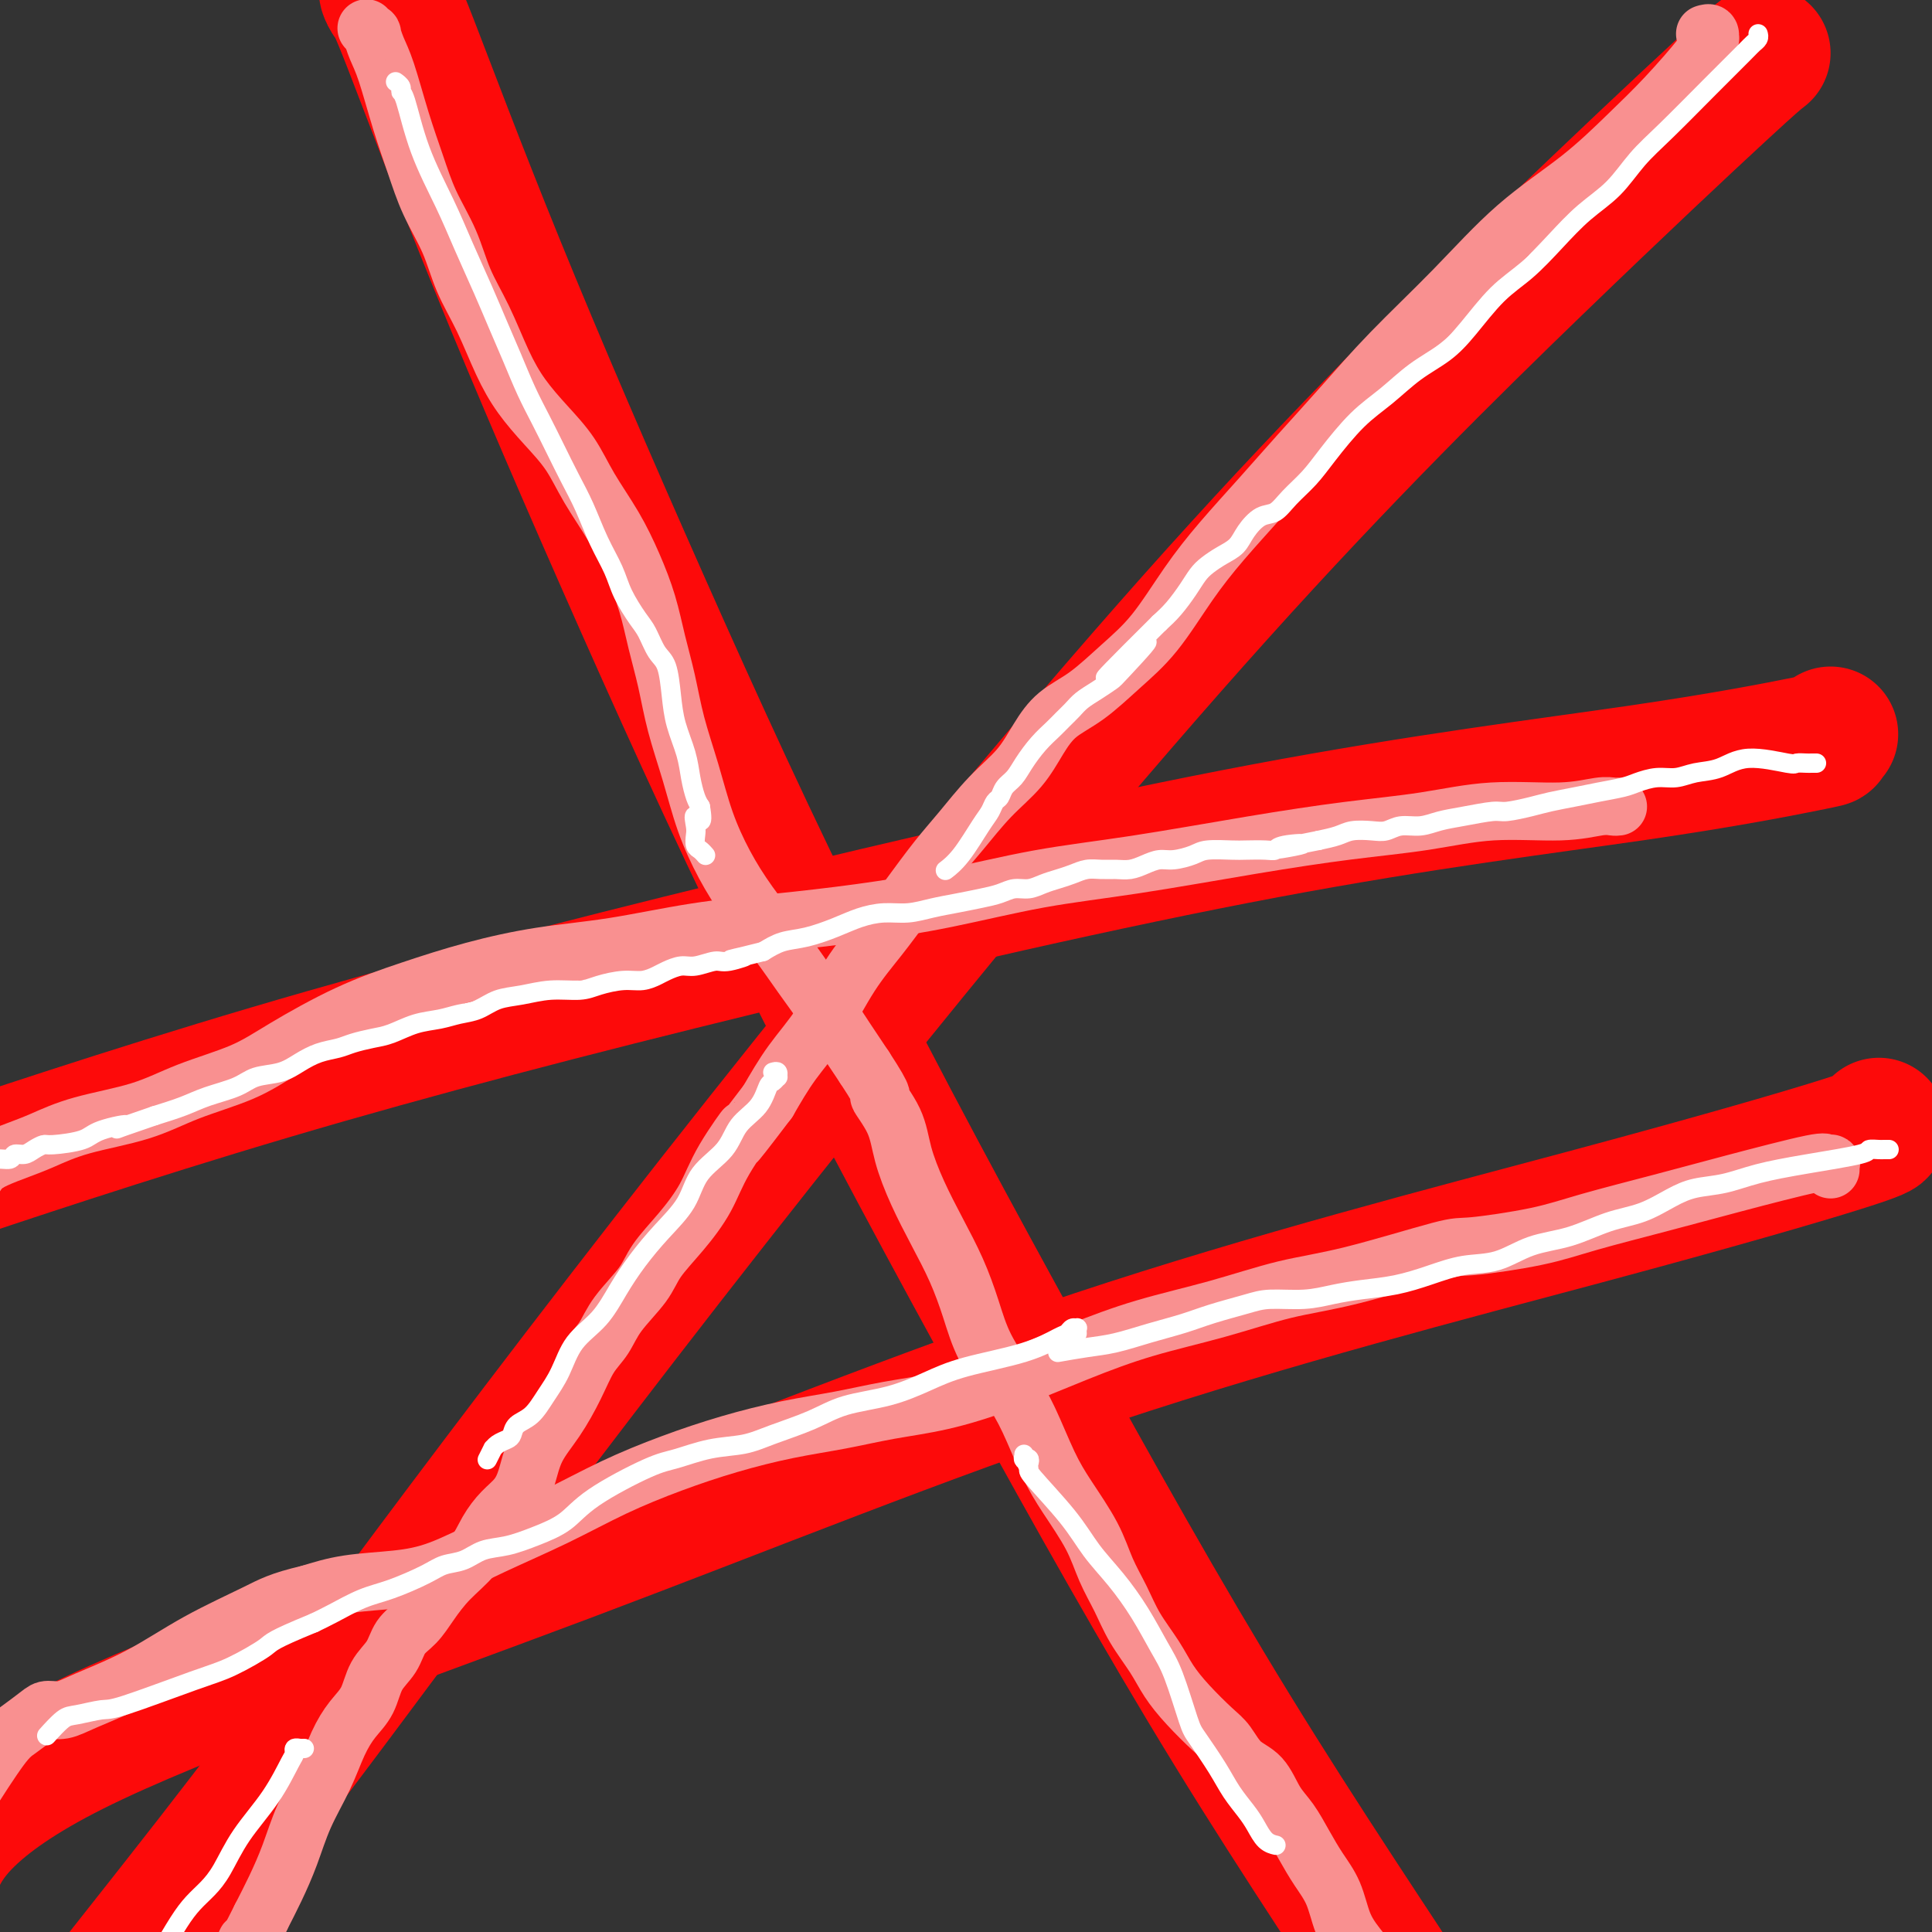 <svg viewBox='0 0 400 400' version='1.1' xmlns='http://www.w3.org/2000/svg' xmlns:xlink='http://www.w3.org/1999/xlink'><rect x="0" y="0" width="400" height="400" fill="#333333" stroke="none"/><g fill='none' stroke='#FD0A0A' stroke-width='28' stroke-linecap='round' stroke-linejoin='round'><path d='M365,11c-0.955,0.727 -1.910,1.455 -9,8c-7.090,6.545 -20.315,18.909 -38,36c-17.685,17.091 -39.830,38.911 -66,68c-26.170,29.089 -56.366,65.447 -84,100c-27.634,34.553 -52.708,67.301 -72,93c-19.292,25.699 -32.802,44.347 -52,69c-19.198,24.653 -44.084,55.309 -54,70c-9.916,14.691 -4.862,13.417 -3,14c1.862,0.583 0.532,3.024 0,4c-0.532,0.976 -0.266,0.488 0,0'/><path d='M389,233c0.018,0.436 0.035,0.873 0,1c-0.035,0.127 -0.123,-0.054 0,0c0.123,0.054 0.457,0.343 -8,3c-8.457,2.657 -25.703,7.682 -53,15c-27.297,7.318 -64.643,16.931 -101,29c-36.357,12.069 -71.725,26.596 -110,41c-38.275,14.404 -79.459,28.686 -102,40c-22.541,11.314 -26.440,19.661 -28,23c-1.560,3.339 -0.780,1.669 0,0'/><path d='M81,-2c-0.511,-0.210 -1.022,-0.419 -1,0c0.022,0.419 0.578,1.468 1,2c0.422,0.532 0.708,0.547 4,9c3.292,8.453 9.588,25.343 18,46c8.412,20.657 18.941,45.081 30,70c11.059,24.919 22.647,50.334 36,77c13.353,26.666 28.471,54.583 43,81c14.529,26.417 28.471,51.336 43,75c14.529,23.664 29.647,46.075 42,65c12.353,18.925 21.941,34.364 36,59c14.059,24.636 32.588,58.467 40,72c7.412,13.533 3.706,6.766 0,0'/><path d='M379,152c-0.594,0.434 -1.189,0.869 -1,1c0.189,0.131 1.161,-0.041 -4,1c-5.161,1.041 -16.454,3.294 -35,6c-18.546,2.706 -44.345,5.863 -77,12c-32.655,6.137 -72.165,15.253 -108,24c-35.835,8.747 -67.994,17.124 -98,26c-30.006,8.876 -57.859,18.250 -69,22c-11.141,3.750 -5.571,1.875 0,0'/></g>
<g fill='none' stroke='#F99090' stroke-width='12' stroke-linecap='round' stroke-linejoin='round'><path d='M353,7c0.432,-0.129 0.863,-0.258 1,0c0.137,0.258 -0.022,0.902 0,1c0.022,0.098 0.225,-0.351 0,0c-0.225,0.351 -0.879,1.500 -1,2c-0.121,0.500 0.290,0.350 -1,2c-1.290,1.650 -4.281,5.100 -7,8c-2.719,2.900 -5.164,5.251 -8,8c-2.836,2.749 -6.061,5.897 -10,9c-3.939,3.103 -8.592,6.161 -13,10c-4.408,3.839 -8.570,8.459 -13,13c-4.430,4.541 -9.127,9.002 -13,13c-3.873,3.998 -6.922,7.534 -10,11c-3.078,3.466 -6.187,6.862 -9,10c-2.813,3.138 -5.331,6.017 -8,9c-2.669,2.983 -5.489,6.069 -8,9c-2.511,2.931 -4.713,5.707 -7,9c-2.287,3.293 -4.660,7.103 -7,10c-2.340,2.897 -4.648,4.882 -7,7c-2.352,2.118 -4.749,4.370 -7,6c-2.251,1.630 -4.355,2.637 -6,4c-1.645,1.363 -2.829,3.082 -4,5c-1.171,1.918 -2.328,4.036 -4,6c-1.672,1.964 -3.860,3.772 -6,6c-2.140,2.228 -4.234,4.874 -6,7c-1.766,2.126 -3.205,3.732 -5,6c-1.795,2.268 -3.946,5.198 -6,8c-2.054,2.802 -4.012,5.474 -6,8c-1.988,2.526 -4.007,4.904 -6,8c-1.993,3.096 -3.960,6.911 -6,10c-2.040,3.089 -4.154,5.454 -6,8c-1.846,2.546 -3.423,5.273 -5,8'/><path d='M159,228c-10.220,13.476 -5.771,7.167 -5,6c0.771,-1.167 -2.136,2.808 -4,6c-1.864,3.192 -2.684,5.602 -4,8c-1.316,2.398 -3.128,4.784 -5,7c-1.872,2.216 -3.803,4.261 -5,6c-1.197,1.739 -1.660,3.173 -3,5c-1.340,1.827 -3.558,4.049 -5,6c-1.442,1.951 -2.109,3.633 -3,5c-0.891,1.367 -2.007,2.420 -3,4c-0.993,1.580 -1.865,3.686 -3,6c-1.135,2.314 -2.533,4.835 -4,7c-1.467,2.165 -3.001,3.975 -4,6c-0.999,2.025 -1.462,4.267 -2,6c-0.538,1.733 -1.151,2.959 -2,4c-0.849,1.041 -1.935,1.898 -3,3c-1.065,1.102 -2.108,2.448 -3,4c-0.892,1.552 -1.632,3.310 -3,5c-1.368,1.690 -3.362,3.313 -5,5c-1.638,1.687 -2.918,3.440 -4,5c-1.082,1.560 -1.966,2.927 -3,4c-1.034,1.073 -2.219,1.850 -3,3c-0.781,1.150 -1.157,2.672 -2,4c-0.843,1.328 -2.153,2.463 -3,4c-0.847,1.537 -1.231,3.475 -2,5c-0.769,1.525 -1.924,2.636 -3,4c-1.076,1.364 -2.073,2.982 -3,5c-0.927,2.018 -1.784,4.436 -3,7c-1.216,2.564 -2.790,5.275 -4,8c-1.210,2.725 -2.057,5.464 -3,8c-0.943,2.536 -1.984,4.867 -3,7c-1.016,2.133 -2.008,4.066 -3,6'/><path d='M54,397c-4.311,8.659 -3.088,5.306 -3,5c0.088,-0.306 -0.959,2.436 -2,4c-1.041,1.564 -2.078,1.949 -3,3c-0.922,1.051 -1.730,2.767 -3,4c-1.270,1.233 -3.001,1.982 -4,3c-0.999,1.018 -1.264,2.303 -2,3c-0.736,0.697 -1.942,0.805 -3,1c-1.058,0.195 -1.969,0.477 -3,1c-1.031,0.523 -2.181,1.286 -3,2c-0.819,0.714 -1.305,1.379 -2,2c-0.695,0.621 -1.599,1.197 -2,2c-0.401,0.803 -0.300,1.831 0,3c0.300,1.169 0.800,2.477 1,3c0.200,0.523 0.100,0.262 0,0'/><path d='M76,6c-0.118,-0.131 -0.237,-0.263 0,0c0.237,0.263 0.829,0.920 1,1c0.171,0.080 -0.078,-0.418 0,0c0.078,0.418 0.484,1.750 1,3c0.516,1.250 1.142,2.418 2,5c0.858,2.582 1.947,6.579 3,10c1.053,3.421 2.070,6.266 3,9c0.930,2.734 1.774,5.356 3,8c1.226,2.644 2.833,5.311 4,8c1.167,2.689 1.893,5.400 3,8c1.107,2.600 2.596,5.088 4,8c1.404,2.912 2.723,6.246 4,9c1.277,2.754 2.512,4.926 4,7c1.488,2.074 3.231,4.050 5,6c1.769,1.950 3.566,3.873 5,6c1.434,2.127 2.506,4.457 4,7c1.494,2.543 3.412,5.300 5,8c1.588,2.700 2.847,5.345 4,8c1.153,2.655 2.199,5.322 3,8c0.801,2.678 1.358,5.367 2,8c0.642,2.633 1.371,5.209 2,8c0.629,2.791 1.159,5.797 2,9c0.841,3.203 1.991,6.602 3,10c1.009,3.398 1.875,6.794 3,10c1.125,3.206 2.510,6.222 4,9c1.490,2.778 3.087,5.319 5,8c1.913,2.681 4.142,5.503 6,8c1.858,2.497 3.343,4.669 5,7c1.657,2.331 3.485,4.820 5,7c1.515,2.180 2.719,4.051 4,6c1.281,1.949 2.641,3.974 4,6'/><path d='M179,221c5.007,7.639 3.024,5.738 3,6c-0.024,0.262 1.911,2.689 3,5c1.089,2.311 1.331,4.506 2,7c0.669,2.494 1.766,5.287 3,8c1.234,2.713 2.605,5.347 4,8c1.395,2.653 2.813,5.325 4,8c1.187,2.675 2.145,5.355 3,8c0.855,2.645 1.609,5.257 3,8c1.391,2.743 3.419,5.617 5,8c1.581,2.383 2.716,4.274 4,7c1.284,2.726 2.717,6.286 4,9c1.283,2.714 2.414,4.584 4,7c1.586,2.416 3.625,5.380 5,8c1.375,2.620 2.086,4.895 3,7c0.914,2.105 2.031,4.039 3,6c0.969,1.961 1.789,3.950 3,6c1.211,2.050 2.813,4.161 4,6c1.187,1.839 1.958,3.406 3,5c1.042,1.594 2.355,3.215 4,5c1.645,1.785 3.623,3.734 5,5c1.377,1.266 2.154,1.849 3,3c0.846,1.151 1.763,2.869 3,4c1.237,1.131 2.795,1.673 4,3c1.205,1.327 2.056,3.437 3,5c0.944,1.563 1.982,2.577 3,4c1.018,1.423 2.017,3.253 3,5c0.983,1.747 1.948,3.410 3,5c1.052,1.590 2.189,3.107 3,5c0.811,1.893 1.295,4.164 2,6c0.705,1.836 1.630,3.239 3,5c1.370,1.761 3.185,3.881 5,6'/><path d='M286,409c4.359,7.604 2.755,6.115 3,7c0.245,0.885 2.339,4.143 4,7c1.661,2.857 2.888,5.312 4,8c1.112,2.688 2.107,5.608 3,8c0.893,2.392 1.684,4.255 2,5c0.316,0.745 0.158,0.373 0,0'/><path d='M379,242c0.009,0.111 0.018,0.223 0,0c-0.018,-0.223 -0.064,-0.780 0,-1c0.064,-0.220 0.237,-0.104 0,0c-0.237,0.104 -0.886,0.194 -1,0c-0.114,-0.194 0.305,-0.674 -3,0c-3.305,0.674 -10.336,2.500 -16,4c-5.664,1.500 -9.963,2.674 -15,4c-5.037,1.326 -10.814,2.803 -15,4c-4.186,1.197 -6.781,2.115 -11,3c-4.219,0.885 -10.064,1.738 -13,2c-2.936,0.262 -2.965,-0.066 -7,1c-4.035,1.066 -12.077,3.525 -18,5c-5.923,1.475 -9.727,1.966 -14,3c-4.273,1.034 -9.016,2.613 -14,4c-4.984,1.387 -10.209,2.584 -15,4c-4.791,1.416 -9.148,3.051 -14,5c-4.852,1.949 -10.200,4.212 -15,6c-4.800,1.788 -9.051,3.100 -13,4c-3.949,0.900 -7.594,1.387 -11,2c-3.406,0.613 -6.573,1.351 -10,2c-3.427,0.649 -7.113,1.207 -11,2c-3.887,0.793 -7.974,1.820 -12,3c-4.026,1.180 -7.992,2.511 -12,4c-4.008,1.489 -8.059,3.134 -12,5c-3.941,1.866 -7.773,3.952 -12,6c-4.227,2.048 -8.848,4.057 -13,6c-4.152,1.943 -7.835,3.820 -11,5c-3.165,1.180 -5.814,1.664 -9,2c-3.186,0.336 -6.910,0.525 -10,1c-3.090,0.475 -5.545,1.238 -8,2'/><path d='M64,330c-6.092,1.410 -7.823,2.434 -11,4c-3.177,1.566 -7.800,3.673 -12,6c-4.200,2.327 -7.977,4.873 -12,7c-4.023,2.127 -8.292,3.833 -11,5c-2.708,1.167 -3.855,1.793 -5,2c-1.145,0.207 -2.287,-0.006 -3,0c-0.713,0.006 -0.998,0.231 -2,1c-1.002,0.769 -2.722,2.082 -4,3c-1.278,0.918 -2.113,1.439 -4,4c-1.887,2.561 -4.825,7.160 -6,9c-1.175,1.840 -0.588,0.920 0,0'/><path d='M335,167c-0.235,0.034 -0.471,0.068 -1,0c-0.529,-0.068 -1.353,-0.237 -3,0c-1.647,0.237 -4.118,0.880 -8,1c-3.882,0.120 -9.177,-0.284 -14,0c-4.823,0.284 -9.176,1.257 -14,2c-4.824,0.743 -10.119,1.255 -16,2c-5.881,0.745 -12.347,1.722 -20,3c-7.653,1.278 -16.493,2.856 -24,4c-7.507,1.144 -13.683,1.852 -20,3c-6.317,1.148 -12.777,2.734 -19,4c-6.223,1.266 -12.209,2.211 -18,3c-5.791,0.789 -11.387,1.421 -17,2c-5.613,0.579 -11.245,1.105 -17,2c-5.755,0.895 -11.635,2.158 -17,3c-5.365,0.842 -10.215,1.263 -15,2c-4.785,0.737 -9.506,1.789 -14,3c-4.494,1.211 -8.762,2.581 -13,4c-4.238,1.419 -8.448,2.887 -13,5c-4.552,2.113 -9.447,4.872 -13,7c-3.553,2.128 -5.766,3.623 -9,5c-3.234,1.377 -7.490,2.634 -11,4c-3.510,1.366 -6.273,2.841 -10,4c-3.727,1.159 -8.416,2.001 -12,3c-3.584,0.999 -6.062,2.156 -8,3c-1.938,0.844 -3.337,1.375 -5,2c-1.663,0.625 -3.590,1.343 -5,2c-1.410,0.657 -2.303,1.254 -3,2c-0.697,0.746 -1.199,1.642 -2,3c-0.801,1.358 -1.900,3.179 -3,5'/><path d='M-9,250c-1.333,1.667 -0.667,0.833 0,0'/></g>
<g fill='none' stroke='#FFFFFF' stroke-width='4' stroke-linecap='round' stroke-linejoin='round'><path d='M376,158c-0.002,-0.000 -0.004,-0.000 0,0c0.004,0.000 0.013,0.000 0,0c-0.013,-0.000 -0.049,-0.000 0,0c0.049,0.000 0.184,0.002 0,0c-0.184,-0.002 -0.687,-0.006 -1,0c-0.313,0.006 -0.434,0.023 -1,0c-0.566,-0.023 -1.575,-0.084 -2,0c-0.425,0.084 -0.266,0.314 -2,0c-1.734,-0.314 -5.362,-1.171 -8,-1c-2.638,0.171 -4.285,1.369 -6,2c-1.715,0.631 -3.496,0.694 -5,1c-1.504,0.306 -2.729,0.856 -4,1c-1.271,0.144 -2.586,-0.116 -4,0c-1.414,0.116 -2.927,0.609 -4,1c-1.073,0.391 -1.706,0.682 -3,1c-1.294,0.318 -3.250,0.664 -5,1c-1.750,0.336 -3.295,0.664 -5,1c-1.705,0.336 -3.572,0.682 -5,1c-1.428,0.318 -2.419,0.610 -4,1c-1.581,0.390 -3.752,0.879 -5,1c-1.248,0.121 -1.573,-0.126 -3,0c-1.427,0.126 -3.957,0.626 -6,1c-2.043,0.374 -3.599,0.622 -5,1c-1.401,0.378 -2.647,0.885 -4,1c-1.353,0.115 -2.812,-0.162 -4,0c-1.188,0.162 -2.106,0.765 -3,1c-0.894,0.235 -1.765,0.104 -3,0c-1.235,-0.104 -2.832,-0.182 -4,0c-1.168,0.182 -1.905,0.623 -3,1c-1.095,0.377 -2.547,0.688 -4,1'/><path d='M273,174c-14.520,2.873 -6.321,1.554 -4,1c2.321,-0.554 -1.238,-0.344 -3,0c-1.762,0.344 -1.729,0.824 -2,1c-0.271,0.176 -0.847,0.050 -2,0c-1.153,-0.050 -2.882,-0.024 -4,0c-1.118,0.024 -1.625,0.044 -3,0c-1.375,-0.044 -3.617,-0.153 -5,0c-1.383,0.153 -1.906,0.567 -3,1c-1.094,0.433 -2.757,0.887 -4,1c-1.243,0.113 -2.065,-0.113 -3,0c-0.935,0.113 -1.983,0.565 -3,1c-1.017,0.435 -2.005,0.851 -3,1c-0.995,0.149 -1.999,0.029 -3,0c-1.001,-0.029 -2.000,0.033 -3,0c-1.000,-0.033 -2.000,-0.163 -3,0c-1.000,0.163 -2.000,0.617 -3,1c-1.000,0.383 -1.999,0.694 -3,1c-1.001,0.306 -2.002,0.607 -3,1c-0.998,0.393 -1.991,0.879 -3,1c-1.009,0.121 -2.033,-0.123 -3,0c-0.967,0.123 -1.878,0.611 -3,1c-1.122,0.389 -2.455,0.678 -4,1c-1.545,0.322 -3.301,0.677 -5,1c-1.699,0.323 -3.341,0.614 -5,1c-1.659,0.386 -3.335,0.867 -5,1c-1.665,0.133 -3.320,-0.081 -5,0c-1.680,0.081 -3.387,0.458 -5,1c-1.613,0.542 -3.133,1.248 -5,2c-1.867,0.752 -4.079,1.549 -6,2c-1.921,0.451 -3.549,0.558 -5,1c-1.451,0.442 -2.726,1.221 -4,2'/><path d='M158,197c-11.123,2.791 -5.430,1.269 -4,1c1.430,-0.269 -1.402,0.716 -3,1c-1.598,0.284 -1.960,-0.131 -3,0c-1.040,0.131 -2.756,0.810 -4,1c-1.244,0.190 -2.015,-0.107 -3,0c-0.985,0.107 -2.185,0.620 -3,1c-0.815,0.380 -1.244,0.628 -2,1c-0.756,0.372 -1.838,0.869 -3,1c-1.162,0.131 -2.403,-0.105 -4,0c-1.597,0.105 -3.550,0.552 -5,1c-1.450,0.448 -2.397,0.897 -4,1c-1.603,0.103 -3.864,-0.141 -6,0c-2.136,0.141 -4.149,0.668 -6,1c-1.851,0.332 -3.540,0.469 -5,1c-1.460,0.531 -2.690,1.455 -4,2c-1.310,0.545 -2.699,0.709 -4,1c-1.301,0.291 -2.516,0.708 -4,1c-1.484,0.292 -3.239,0.460 -5,1c-1.761,0.540 -3.527,1.453 -5,2c-1.473,0.547 -2.652,0.727 -4,1c-1.348,0.273 -2.866,0.641 -4,1c-1.134,0.359 -1.886,0.711 -3,1c-1.114,0.289 -2.592,0.514 -4,1c-1.408,0.486 -2.746,1.232 -4,2c-1.254,0.768 -2.423,1.557 -4,2c-1.577,0.443 -3.561,0.541 -5,1c-1.439,0.459 -2.334,1.278 -4,2c-1.666,0.722 -4.102,1.348 -6,2c-1.898,0.652 -3.256,1.329 -5,2c-1.744,0.671 -3.872,1.335 -6,2'/><path d='M32,231c-12.080,4.133 -6.780,2.466 -6,2c0.780,-0.466 -2.960,0.270 -5,1c-2.040,0.730 -2.381,1.453 -4,2c-1.619,0.547 -4.518,0.916 -6,1c-1.482,0.084 -1.547,-0.117 -2,0c-0.453,0.117 -1.294,0.552 -2,1c-0.706,0.448 -1.277,0.909 -2,1c-0.723,0.091 -1.598,-0.187 -2,0c-0.402,0.187 -0.332,0.839 -1,1c-0.668,0.161 -2.073,-0.168 -3,0c-0.927,0.168 -1.376,0.832 -2,1c-0.624,0.168 -1.425,-0.162 -2,0c-0.575,0.162 -0.925,0.814 -1,1c-0.075,0.186 0.124,-0.094 0,0c-0.124,0.094 -0.572,0.564 -1,1c-0.428,0.436 -0.837,0.839 -1,1c-0.163,0.161 -0.082,0.081 0,0'/><path d='M364,7c0.093,0.330 0.186,0.660 0,1c-0.186,0.340 -0.650,0.690 -1,1c-0.350,0.310 -0.588,0.582 -2,2c-1.412,1.418 -4.000,3.984 -7,7c-3.000,3.016 -6.411,6.482 -9,9c-2.589,2.518 -4.354,4.088 -6,6c-1.646,1.912 -3.173,4.168 -5,6c-1.827,1.832 -3.955,3.241 -6,5c-2.045,1.759 -4.008,3.867 -6,6c-1.992,2.133 -4.012,4.292 -6,6c-1.988,1.708 -3.944,2.967 -6,5c-2.056,2.033 -4.211,4.841 -6,7c-1.789,2.159 -3.213,3.669 -5,5c-1.787,1.331 -3.937,2.484 -6,4c-2.063,1.516 -4.040,3.395 -6,5c-1.960,1.605 -3.903,2.935 -6,5c-2.097,2.065 -4.346,4.866 -6,7c-1.654,2.134 -2.712,3.600 -4,5c-1.288,1.400 -2.805,2.735 -4,4c-1.195,1.265 -2.066,2.460 -3,3c-0.934,0.540 -1.930,0.424 -3,1c-1.070,0.576 -2.212,1.844 -3,3c-0.788,1.156 -1.221,2.198 -2,3c-0.779,0.802 -1.902,1.362 -3,2c-1.098,0.638 -2.170,1.353 -3,2c-0.830,0.647 -1.418,1.225 -2,2c-0.582,0.775 -1.157,1.747 -2,3c-0.843,1.253 -1.955,2.787 -3,4c-1.045,1.213 -2.022,2.107 -3,3'/><path d='M240,129c-19.946,19.805 -7.809,8.318 -4,5c3.809,-3.318 -0.708,1.534 -3,4c-2.292,2.466 -2.357,2.548 -3,3c-0.643,0.452 -1.862,1.275 -3,2c-1.138,0.725 -2.194,1.351 -3,2c-0.806,0.649 -1.360,1.321 -2,2c-0.640,0.679 -1.364,1.365 -2,2c-0.636,0.635 -1.182,1.219 -2,2c-0.818,0.781 -1.907,1.757 -3,3c-1.093,1.243 -2.191,2.752 -3,4c-0.809,1.248 -1.330,2.235 -2,3c-0.670,0.765 -1.490,1.307 -2,2c-0.510,0.693 -0.709,1.536 -1,2c-0.291,0.464 -0.674,0.548 -1,1c-0.326,0.452 -0.596,1.270 -1,2c-0.404,0.730 -0.943,1.371 -2,3c-1.057,1.629 -2.631,4.246 -4,6c-1.369,1.754 -2.534,2.644 -3,3c-0.466,0.356 -0.233,0.178 0,0'/><path d='M160,222c0.429,-0.121 0.858,-0.242 1,0c0.142,0.242 -0.005,0.848 0,1c0.005,0.152 0.160,-0.148 0,0c-0.160,0.148 -0.634,0.745 -1,1c-0.366,0.255 -0.623,0.170 -1,1c-0.377,0.830 -0.875,2.576 -2,4c-1.125,1.424 -2.876,2.525 -4,4c-1.124,1.475 -1.619,3.323 -3,5c-1.381,1.677 -3.646,3.181 -5,5c-1.354,1.819 -1.795,3.953 -3,6c-1.205,2.047 -3.173,4.009 -5,6c-1.827,1.991 -3.514,4.012 -5,6c-1.486,1.988 -2.771,3.941 -4,6c-1.229,2.059 -2.401,4.222 -4,6c-1.599,1.778 -3.626,3.172 -5,5c-1.374,1.828 -2.094,4.090 -3,6c-0.906,1.910 -1.996,3.467 -3,5c-1.004,1.533 -1.922,3.040 -3,4c-1.078,0.960 -2.317,1.372 -3,2c-0.683,0.628 -0.809,1.473 -1,2c-0.191,0.527 -0.447,0.737 -1,1c-0.553,0.263 -1.402,0.578 -2,1c-0.598,0.422 -0.945,0.950 -1,1c-0.055,0.050 0.181,-0.378 0,0c-0.181,0.378 -0.780,1.563 -1,2c-0.220,0.437 -0.063,0.125 0,0c0.063,-0.125 0.031,-0.062 0,0'/><path d='M63,362c-0.454,-0.007 -0.907,-0.014 -1,0c-0.093,0.014 0.175,0.048 0,0c-0.175,-0.048 -0.795,-0.178 -1,0c-0.205,0.178 0.003,0.666 0,1c-0.003,0.334 -0.216,0.515 -1,2c-0.784,1.485 -2.138,4.273 -4,7c-1.862,2.727 -4.230,5.392 -6,8c-1.770,2.608 -2.941,5.158 -4,7c-1.059,1.842 -2.008,2.974 -3,4c-0.992,1.026 -2.029,1.945 -3,3c-0.971,1.055 -1.877,2.246 -3,4c-1.123,1.754 -2.464,4.073 -3,5c-0.536,0.927 -0.268,0.464 0,0'/><path d='M391,238c0.100,0.001 0.200,0.002 0,0c-0.200,-0.002 -0.699,-0.009 -1,0c-0.301,0.009 -0.403,0.032 -1,0c-0.597,-0.032 -1.691,-0.121 -2,0c-0.309,0.121 0.165,0.452 -2,1c-2.165,0.548 -6.969,1.315 -11,2c-4.031,0.685 -7.290,1.290 -10,2c-2.710,0.710 -4.872,1.526 -7,2c-2.128,0.474 -4.222,0.606 -6,1c-1.778,0.394 -3.240,1.049 -5,2c-1.760,0.951 -3.820,2.199 -6,3c-2.180,0.801 -4.482,1.155 -7,2c-2.518,0.845 -5.252,2.180 -8,3c-2.748,0.820 -5.510,1.127 -8,2c-2.490,0.873 -4.709,2.314 -7,3c-2.291,0.686 -4.653,0.617 -7,1c-2.347,0.383 -4.680,1.217 -7,2c-2.320,0.783 -4.627,1.516 -7,2c-2.373,0.484 -4.813,0.720 -7,1c-2.187,0.280 -4.121,0.603 -6,1c-1.879,0.397 -3.704,0.869 -6,1c-2.296,0.131 -5.063,-0.078 -7,0c-1.937,0.078 -3.045,0.444 -5,1c-1.955,0.556 -4.759,1.301 -7,2c-2.241,0.699 -3.921,1.353 -6,2c-2.079,0.647 -4.557,1.287 -7,2c-2.443,0.713 -4.850,1.500 -7,2c-2.150,0.500 -4.043,0.714 -6,1c-1.957,0.286 -3.979,0.643 -6,1'/><path d='M223,276c-0.002,-0.031 -0.003,-0.062 0,0c0.003,0.062 0.012,0.216 0,0c-0.012,-0.216 -0.045,-0.803 0,-1c0.045,-0.197 0.168,-0.005 0,0c-0.168,0.005 -0.626,-0.175 -1,0c-0.374,0.175 -0.663,0.707 -1,1c-0.337,0.293 -0.722,0.347 -2,1c-1.278,0.653 -3.450,1.903 -7,3c-3.550,1.097 -8.480,2.040 -12,3c-3.520,0.960 -5.630,1.937 -8,3c-2.370,1.063 -4.998,2.211 -8,3c-3.002,0.789 -6.376,1.218 -9,2c-2.624,0.782 -4.498,1.915 -7,3c-2.502,1.085 -5.632,2.122 -8,3c-2.368,0.878 -3.974,1.599 -6,2c-2.026,0.401 -4.473,0.484 -7,1c-2.527,0.516 -5.136,1.464 -7,2c-1.864,0.536 -2.983,0.658 -6,2c-3.017,1.342 -7.931,3.902 -11,6c-3.069,2.098 -4.295,3.732 -6,5c-1.705,1.268 -3.891,2.171 -6,3c-2.109,0.829 -4.140,1.586 -6,2c-1.860,0.414 -3.550,0.485 -5,1c-1.450,0.515 -2.661,1.474 -4,2c-1.339,0.526 -2.805,0.620 -4,1c-1.195,0.380 -2.119,1.047 -4,2c-1.881,0.953 -4.721,2.194 -7,3c-2.279,0.806 -3.998,1.179 -6,2c-2.002,0.821 -4.286,2.092 -6,3c-1.714,0.908 -2.857,1.454 -4,2'/><path d='M65,336c-9.030,3.702 -8.605,3.958 -10,5c-1.395,1.042 -4.611,2.871 -7,4c-2.389,1.129 -3.951,1.557 -8,3c-4.049,1.443 -10.585,3.900 -14,5c-3.415,1.100 -3.711,0.842 -5,1c-1.289,0.158 -3.572,0.733 -5,1c-1.428,0.267 -2.000,0.226 -3,1c-1.000,0.774 -2.429,2.364 -3,3c-0.571,0.636 -0.286,0.318 0,0'/><path d='M82,17c-0.008,-0.006 -0.017,-0.012 0,0c0.017,0.012 0.059,0.042 0,0c-0.059,-0.042 -0.219,-0.154 0,0c0.219,0.154 0.817,0.576 1,1c0.183,0.424 -0.048,0.850 0,1c0.048,0.150 0.376,0.022 1,2c0.624,1.978 1.546,6.060 3,10c1.454,3.940 3.442,7.738 5,11c1.558,3.262 2.685,5.988 4,9c1.315,3.012 2.816,6.310 4,9c1.184,2.690 2.049,4.773 3,7c0.951,2.227 1.987,4.597 3,7c1.013,2.403 2.004,4.839 3,7c0.996,2.161 1.999,4.047 3,6c1.001,1.953 2.001,3.974 3,6c0.999,2.026 1.996,4.056 3,6c1.004,1.944 2.016,3.802 3,6c0.984,2.198 1.940,4.737 3,7c1.060,2.263 2.223,4.252 3,6c0.777,1.748 1.167,3.256 2,5c0.833,1.744 2.107,3.725 3,5c0.893,1.275 1.404,1.844 2,3c0.596,1.156 1.277,2.899 2,4c0.723,1.101 1.489,1.560 2,3c0.511,1.440 0.767,3.859 1,6c0.233,2.141 0.444,4.002 1,6c0.556,1.998 1.458,4.134 2,6c0.542,1.866 0.723,3.464 1,5c0.277,1.536 0.651,3.010 1,4c0.349,0.990 0.675,1.495 1,2'/><path d='M145,167c0.857,4.843 -0.500,2.449 -1,2c-0.500,-0.449 -0.144,1.046 0,2c0.144,0.954 0.077,1.366 0,2c-0.077,0.634 -0.165,1.490 0,2c0.165,0.510 0.583,0.676 1,1c0.417,0.324 0.833,0.807 1,1c0.167,0.193 0.083,0.097 0,0'/><path d='M213,303c0.113,-0.412 0.227,-0.824 0,-1c-0.227,-0.176 -0.794,-0.116 -1,0c-0.206,0.116 -0.051,0.287 0,0c0.051,-0.287 -0.003,-1.032 0,-1c0.003,0.032 0.062,0.842 0,1c-0.062,0.158 -0.244,-0.336 0,0c0.244,0.336 0.913,1.501 1,2c0.087,0.499 -0.410,0.332 1,2c1.410,1.668 4.727,5.170 7,8c2.273,2.830 3.504,4.989 5,7c1.496,2.011 3.259,3.873 5,6c1.741,2.127 3.462,4.520 5,7c1.538,2.480 2.894,5.047 4,7c1.106,1.953 1.962,3.291 3,6c1.038,2.709 2.260,6.787 3,9c0.740,2.213 0.999,2.559 2,4c1.001,1.441 2.743,3.976 4,6c1.257,2.024 2.029,3.537 3,5c0.971,1.463 2.141,2.875 3,4c0.859,1.125 1.405,1.961 2,3c0.595,1.039 1.237,2.280 2,3c0.763,0.720 1.647,0.920 2,1c0.353,0.080 0.177,0.040 0,0'/></g>
</svg>